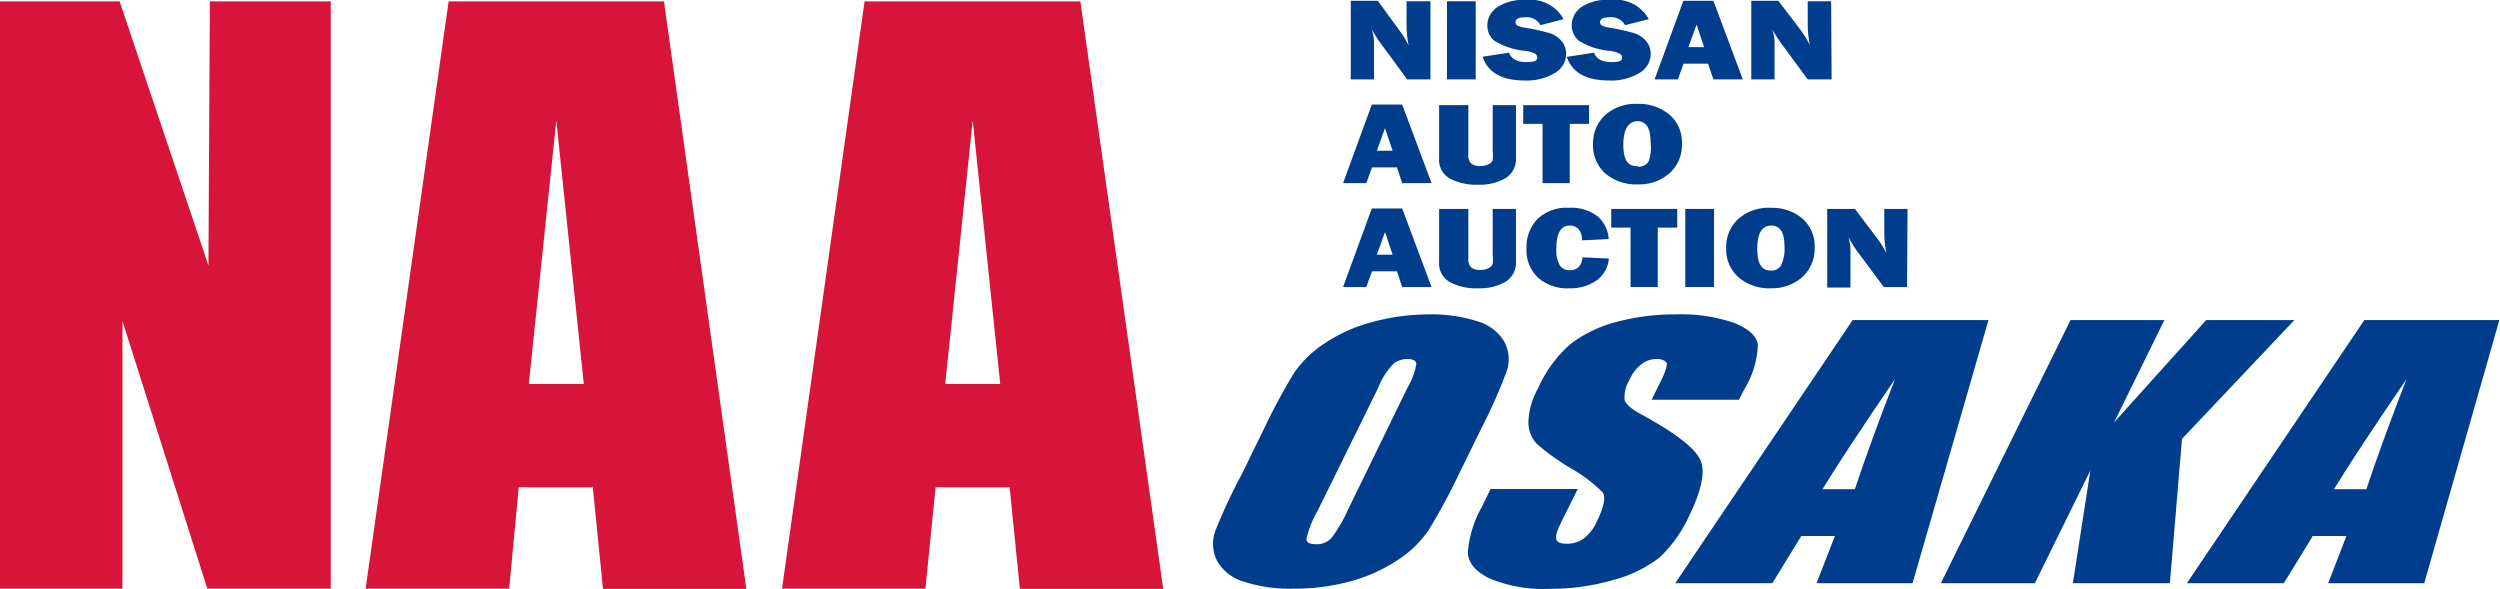 <svg xmlns="http://www.w3.org/2000/svg" viewBox="0 0 159.04 37.45"><defs><style>.cls-1{fill:#d71439;}.cls-2{fill:#003e8d;}</style></defs><title>logo-naa-osaka</title><g id="レイヤー_2" data-name="レイヤー 2"><g id="レイヤー_1-2" data-name="レイヤー 1"><path class="cls-1" d="M42.24.09H28.54L23.26,37.45h9.13L33,31h4.71l.65,6.46h9.12Zm-8.6,24.34L35.39,7.66l1.75,16.77Z"/><path class="cls-1" d="M68.73.09H55L49.75,37.45h9.12L59.52,31h4.71l.65,6.46H74Zm-8.6,24.34L61.88,7.66l1.75,16.77Z"/><polygon class="cls-1" points="13.35 0.09 13.26 16.89 7.61 0.09 0 0.09 0 37.45 7.79 37.45 7.79 20.42 13.19 37.45 21.04 37.45 21.04 0.09 13.35 0.09"/><path class="cls-2" d="M92.81,30.16a37.64,37.64,0,0,1-1.93,3.57,6.91,6.91,0,0,1-2,1.92,10.29,10.29,0,0,1-3,1.34,13.67,13.67,0,0,1-3.63.46,9.51,9.51,0,0,1-3.1-.44,2.88,2.88,0,0,1-1.72-1.32,2.42,2.42,0,0,1-.12-1.91A35.27,35.27,0,0,1,79,30.16L80.4,27.3a38.16,38.16,0,0,1,1.92-3.57,6.91,6.91,0,0,1,2-1.92,10,10,0,0,1,3-1.33A13.69,13.69,0,0,1,90.9,20a9.45,9.45,0,0,1,3.09.44,2.92,2.92,0,0,1,1.72,1.32,2.34,2.34,0,0,1,.12,1.91,33.59,33.59,0,0,1-1.61,3.62Zm-3.27-5.5a4.5,4.5,0,0,0,.56-1.49q0-.33-.57-.33a1.46,1.46,0,0,0-.85.27,4.56,4.56,0,0,0-1,1.55l-3.85,7.82a6.55,6.55,0,0,0-.72,1.8c0,.22.19.34.59.34a1.27,1.27,0,0,0,1-.39,9.61,9.61,0,0,0,1.09-1.88Z"/><path class="cls-2" d="M110.62,25.43h-5.55l.61-1.24c.29-.58.4-1,.34-1.11s-.27-.24-.6-.24a1.56,1.56,0,0,0-1,.33,2.59,2.59,0,0,0-.76,1,2.1,2.1,0,0,0-.31,1.26c.06.28.46.62,1.19,1,2.09,1.15,3.3,2.1,3.63,2.83s.08,1.93-.72,3.57a8.39,8.39,0,0,1-1.88,2.64,8.18,8.18,0,0,1-2.92,1.42,14.43,14.43,0,0,1-4.11.57,8.82,8.82,0,0,1-3.77-.66c-.91-.44-1.38-1-1.39-1.69a7,7,0,0,1,.91-2.9l.53-1.1h5.55l-1,2c-.31.63-.43,1-.36,1.21s.3.27.7.27a1.78,1.78,0,0,0,1.05-.34,2.72,2.72,0,0,0,.79-1c.49-1,.62-1.63.4-1.93a9.42,9.42,0,0,0-2-1.52,14.61,14.61,0,0,1-2.18-1.56,2,2,0,0,1-.54-1.34,4.67,4.67,0,0,1,.61-2.19,8.2,8.2,0,0,1,2.06-2.82,8.21,8.21,0,0,1,2.86-1.39,14.25,14.25,0,0,1,3.88-.5,10.34,10.34,0,0,1,3.7.55c.91.37,1.41.83,1.49,1.38a5.89,5.89,0,0,1-.86,2.83Z"/><path class="cls-2" d="M126.5,20.36,121.67,37.1h-6.11l1.17-3h-2.14l-1.84,3h-6.18l11.29-16.74ZM118,31.12q.94-2.84,2.55-7-3.27,4.8-4.61,7Z"/><polygon class="cls-2" points="145.96 20.36 138.81 27.92 138.04 37.1 131.87 37.1 132.98 29.93 129.45 37.1 123.47 37.1 131.72 20.36 137.69 20.36 134.49 26.87 140.35 20.36 145.96 20.36"/><path class="cls-2" d="M159,20.36,154.22,37.1h-6.11l1.16-3h-2.14l-1.84,3h-6.17l11.29-16.74Zm-8.46,10.76q.94-2.84,2.55-7c-2.19,3.2-3.72,5.54-4.61,7Z"/><path class="cls-2" d="M91,5.05H89.52L87.9,2.85a8.12,8.12,0,0,1-.64-1,2.87,2.87,0,0,1,.15.82V5.05H85.93v-5h1.72L89,1.9a7.13,7.13,0,0,1,.62,1,6.24,6.24,0,0,1-.14-1.3V.08H91Z"/><rect class="cls-2" x="92.05" y="0.08" width="1.83" height="4.97"/><path class="cls-2" d="M94.3,3.61,96,3.35c.14.4.51.6,1.1.6s.69-.1.69-.3a.28.28,0,0,0-.16-.25,2.14,2.14,0,0,0-.57-.16,4.54,4.54,0,0,1-2-.65,1.24,1.24,0,0,1-.44-1A1.4,1.4,0,0,1,95.23.47,3,3,0,0,1,97.07,0a2.4,2.4,0,0,1,2.4,1.22L98,1.6a1,1,0,0,0-1-.5c-.39,0-.59.11-.59.31a.24.24,0,0,0,.13.22,1.81,1.81,0,0,0,.53.14,12.64,12.64,0,0,1,1.51.34,1.59,1.59,0,0,1,.75.49,1.25,1.25,0,0,1,.3.83,1.4,1.4,0,0,1-.73,1.22A3.46,3.46,0,0,1,97,5.12c-1.45,0-2.35-.5-2.68-1.51"/><path class="cls-2" d="M99.71,3.61l1.7-.26c.14.4.51.6,1.1.6s.68-.1.68-.3A.27.27,0,0,0,103,3.4a1.93,1.93,0,0,0-.56-.16,4.44,4.44,0,0,1-2-.65,1.25,1.25,0,0,1-.45-1,1.41,1.41,0,0,1,.64-1.16A3,3,0,0,1,102.49,0a2.4,2.4,0,0,1,2.4,1.22l-1.51.38a1,1,0,0,0-1-.5c-.4,0-.59.11-.59.31a.24.24,0,0,0,.13.22,1.81,1.81,0,0,0,.52.14,12.45,12.45,0,0,1,1.52.34,1.59,1.59,0,0,1,.75.49,1.25,1.25,0,0,1,.3.83,1.4,1.4,0,0,1-.73,1.22,3.46,3.46,0,0,1-1.92.47c-1.45,0-2.35-.5-2.69-1.51"/><path class="cls-2" d="M109,5.05l-.34-1H107.1l-.36,1h-1.48l1.83-5H109l1.87,5ZM107.41,3h1l-.48-1.44Z"/><path class="cls-2" d="M116.52,5.05H115l-1.62-2.2a8.12,8.12,0,0,1-.64-1,2.87,2.87,0,0,1,.15.82V5.05h-1.48v-5h1.72l1.39,1.82a7.13,7.13,0,0,1,.62,1,6.24,6.24,0,0,1-.14-1.3V.08h1.49Z"/><path class="cls-2" d="M89.2,11.65l-.33-1H87.28l-.36,1H85.44l1.83-5H89.2l1.87,5ZM87.59,9.59h1l-.48-1.44Z"/><path class="cls-2" d="M96.44,6.69V10a1.44,1.44,0,0,1-.67,1.34,3.28,3.28,0,0,1-1.73.41,3.59,3.59,0,0,1-1.8-.39,1.36,1.36,0,0,1-.69-1.28V6.69h1.86V9.88a.67.67,0,0,0,.18.52.84.84,0,0,0,.58.16,1.08,1.08,0,0,0,.54-.12.45.45,0,0,0,.25-.26,2.58,2.58,0,0,0,0-.59V6.69Z"/><polygon class="cls-2" points="99.86 7.88 99.86 11.65 98.13 11.65 98.13 7.88 96.9 7.88 96.9 6.69 101.09 6.69 101.09 7.88 99.86 7.88"/><path class="cls-2" d="M104.18,11.73a3,3,0,0,1-2.05-.69,2.39,2.39,0,0,1-.79-1.86,2.48,2.48,0,0,1,.76-1.85,2.91,2.91,0,0,1,2.1-.72,3,3,0,0,1,2,.68A2.32,2.32,0,0,1,107,9.12a2.43,2.43,0,0,1-.79,1.9,2.92,2.92,0,0,1-2,.71m0-1.13a.73.73,0,0,0,.67-.33A2.73,2.73,0,0,0,105,9c0-.86-.28-1.29-.83-1.29s-.9.49-.9,1.48.28,1.38.86,1.38"/><path class="cls-2" d="M89.2,18.26l-.33-1H87.28l-.36,1H85.44l1.83-5H89.2l1.87,5ZM87.59,16.2h1l-.48-1.44Z"/><path class="cls-2" d="M96.44,13.29v3.3a1.44,1.44,0,0,1-.67,1.34,3.28,3.28,0,0,1-1.73.41,3.59,3.59,0,0,1-1.8-.39,1.37,1.37,0,0,1-.69-1.29V13.29h1.86v3.2a.68.68,0,0,0,.18.52.84.84,0,0,0,.58.16,1.08,1.08,0,0,0,.54-.12.49.49,0,0,0,.25-.27,2.42,2.42,0,0,0,0-.58V13.29Z"/><path class="cls-2" d="M100.69,16.37l1.66.08a1.89,1.89,0,0,1-.8,1.4,2.87,2.87,0,0,1-1.7.49,2.81,2.81,0,0,1-2-.67,2.38,2.38,0,0,1-.74-1.85,2.58,2.58,0,0,1,.7-1.89,2.67,2.67,0,0,1,2-.71,2.75,2.75,0,0,1,1.82.54,2.09,2.09,0,0,1,.71,1.45l-1.7.08a1,1,0,0,0-.23-.72.73.73,0,0,0-.54-.22c-.57,0-.86.48-.86,1.45a1.91,1.91,0,0,0,.23,1.1.73.73,0,0,0,.62.29c.49,0,.76-.28.82-.82"/><polygon class="cls-2" points="105.46 14.48 105.46 18.26 103.73 18.26 103.73 14.48 102.5 14.48 102.5 13.29 106.7 13.29 106.7 14.48 105.46 14.48"/><rect class="cls-2" x="107.21" y="13.29" width="1.83" height="4.97"/><path class="cls-2" d="M112.65,18.34a3,3,0,0,1-2.05-.7,2.37,2.37,0,0,1-.79-1.86,2.44,2.44,0,0,1,.76-1.84,2.9,2.9,0,0,1,2.09-.72,3,3,0,0,1,2,.68,2.32,2.32,0,0,1,.78,1.83,2.43,2.43,0,0,1-.79,1.9,2.92,2.92,0,0,1-2,.71m0-1.13a.69.69,0,0,0,.66-.34,2.5,2.5,0,0,0,.21-1.23q0-1.29-.84-1.29c-.59,0-.89.49-.89,1.47s.28,1.39.86,1.39"/><path class="cls-2" d="M121.32,18.26h-1.48l-1.63-2.19a7.74,7.74,0,0,1-.63-1,3.12,3.12,0,0,1,.14.82v2.4h-1.48v-5H118l1.38,1.82a6.44,6.44,0,0,1,.63,1,6.33,6.33,0,0,1-.14-1.31V13.29h1.48Z"/></g></g></svg>